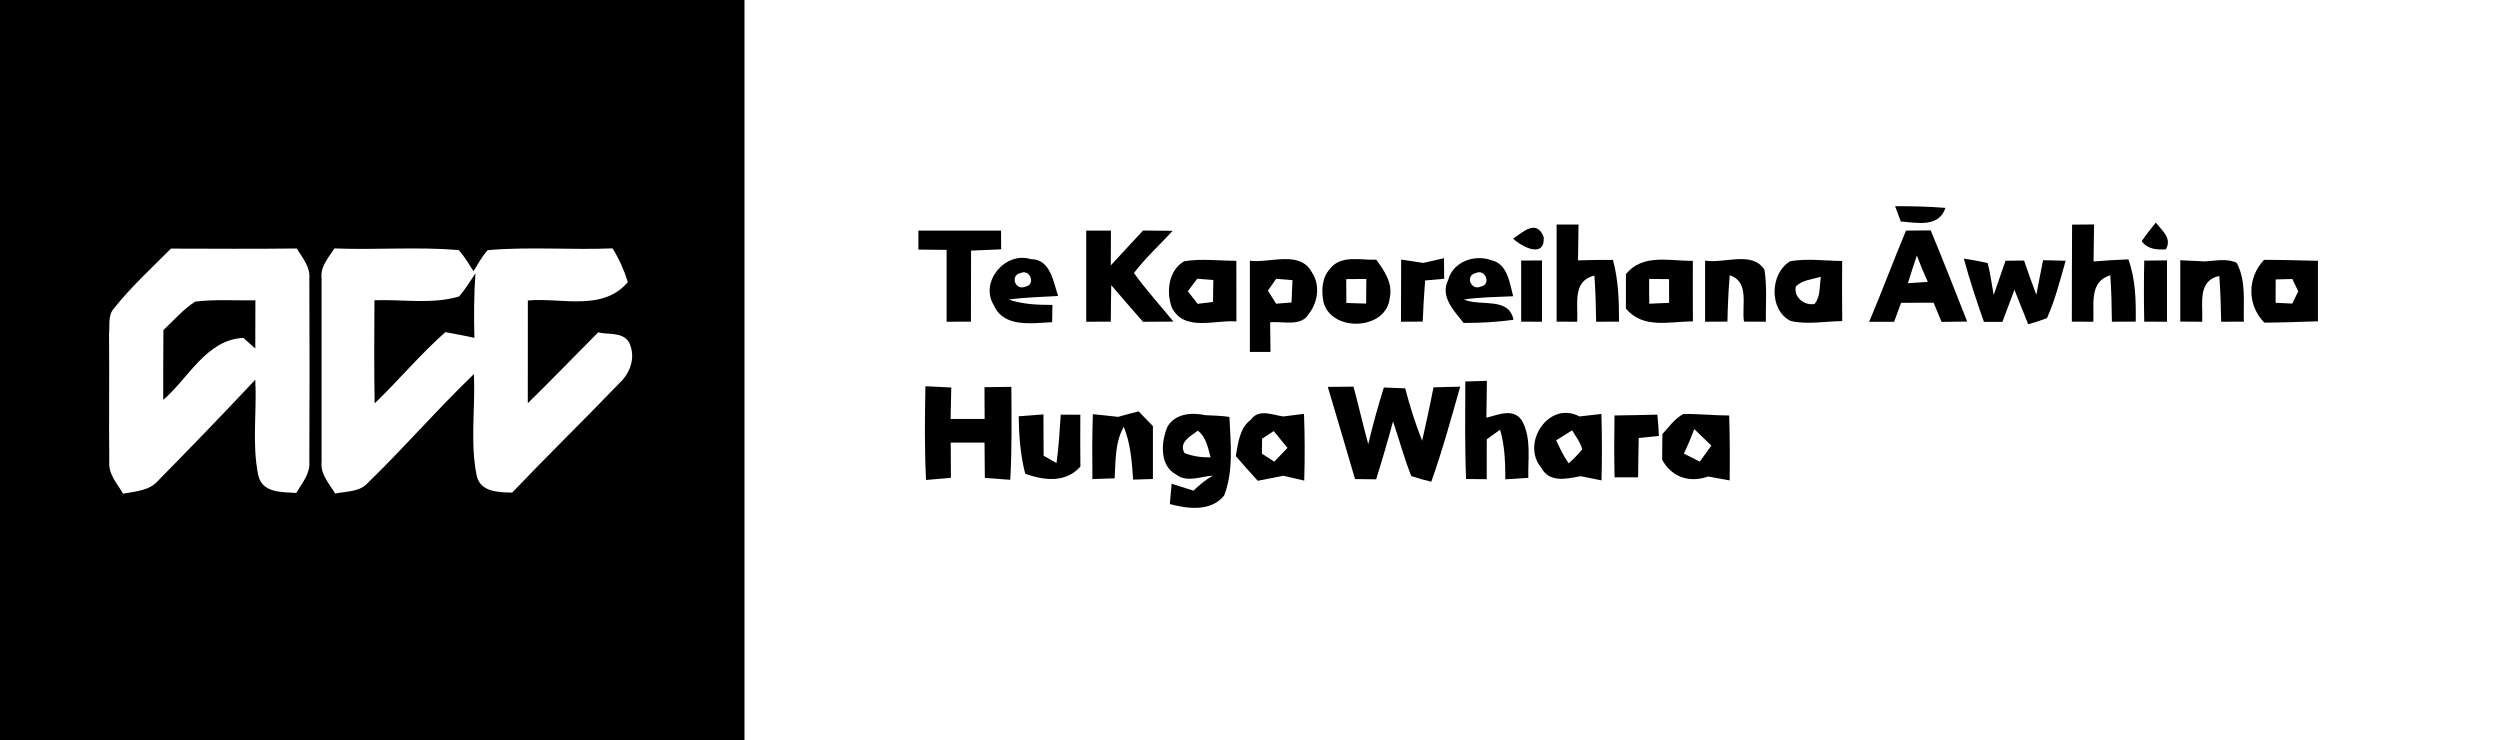 <?xml version="1.0" encoding="UTF-8"?> <svg xmlns="http://www.w3.org/2000/svg" width="412pt" height="122pt" viewBox="0 0 412 122" version="1.1"><g id="#000000ff"><path fill="#000000" opacity="1.00" d=" M 0.00 0.00 L 122.69 0.00 C 122.69 40.67 122.69 81.33 122.69 122.00 L 0.00 122.00 L 0.00 0.00 M 28.17 40.97 C 24.97 44.20 21.58 47.28 18.76 50.85 C 17.76 51.97 18.12 53.60 17.97 54.97 C 18.04 61.99 17.93 69.02 18.01 76.04 C 17.82 78.12 19.31 79.70 20.30 81.36 C 22.33 80.96 24.65 80.89 26.09 79.18 C 31.48 73.71 36.81 68.18 42.07 62.58 C 42.36 67.81 41.49 73.17 42.56 78.31 C 43.21 81.28 46.45 81.07 48.82 81.24 C 49.76 79.63 51.15 78.08 50.98 76.07 C 51.03 66.02 51.02 55.97 50.98 45.92 C 51.16 43.98 49.84 42.49 48.91 40.95 C 42.00 41.03 35.09 40.99 28.17 40.97 M 55.12 40.94 C 54.14 42.47 52.73 43.95 53.00 45.93 C 52.99 55.98 52.99 66.02 53.00 76.06 C 52.75 78.14 54.26 79.69 55.24 81.34 C 57.05 80.95 59.21 81.11 60.57 79.63 C 66.58 73.80 72.06 67.46 78.10 61.65 C 78.36 67.19 77.45 72.86 78.54 78.31 C 79.11 81.12 82.14 81.12 84.40 81.18 C 90.23 75.08 96.27 69.18 102.12 63.10 C 103.95 61.41 104.84 58.65 103.62 56.35 C 102.54 54.66 100.26 55.20 98.58 54.77 C 94.71 58.66 90.90 62.61 86.98 66.45 C 86.98 60.81 86.98 55.16 86.99 49.52 C 92.51 49.02 99.33 51.38 103.47 46.49 C 102.87 44.53 102.03 42.67 100.95 40.93 C 94.09 41.22 87.20 40.62 80.36 41.23 C 79.43 42.27 78.77 43.52 78.03 44.70 C 77.26 43.51 76.56 42.26 75.59 41.21 C 68.79 40.64 61.94 41.21 55.12 40.94 Z"></path><path fill="#000000" opacity="1.00" d=" M 312.31 33.98 C 315.08 33.98 317.85 34.03 320.61 34.26 C 319.51 37.55 315.92 36.70 313.25 36.50 C 313.01 35.87 312.55 34.61 312.31 33.98 Z"></path><path fill="#000000" opacity="1.00" d=" M 249.37 39.33 C 251.06 38.14 253.29 36.09 254.41 39.10 C 254.58 42.64 250.82 40.71 249.37 39.33 Z"></path><path fill="#000000" opacity="1.00" d=" M 256.53 37.00 C 257.43 37.00 259.23 37.00 260.14 37.00 C 260.12 38.97 260.09 40.94 260.06 42.91 C 261.98 42.85 263.89 42.82 265.81 42.83 C 266.72 46.14 266.82 49.59 266.82 53.01 C 265.88 53.01 263.99 53.02 263.05 53.02 C 263.01 50.48 262.94 47.94 262.76 45.41 C 259.06 46.30 260.10 50.15 259.92 53.02 C 259.07 53.02 257.38 53.01 256.53 53.01 C 256.52 47.67 256.52 42.33 256.53 37.00 Z"></path><path fill="#000000" opacity="1.00" d=" M 341.48 37.02 C 342.39 37.02 344.20 37.00 345.10 36.99 C 345.07 39.02 345.05 41.05 345.02 43.09 C 346.92 42.93 348.84 42.82 350.76 42.74 C 351.95 46.03 352.01 49.54 351.97 53.00 C 350.65 53.01 349.35 53.01 348.04 53.02 C 348.01 50.46 347.96 47.91 347.78 45.36 C 344.25 46.42 345.14 50.16 344.98 53.02 C 344.10 53.02 342.33 53.01 341.44 53.01 C 341.45 47.68 341.44 42.35 341.48 37.02 Z"></path><path fill="#000000" opacity="1.00" d=" M 355.27 36.68 C 356.29 37.99 357.99 39.24 356.94 41.09 C 355.45 41.20 353.89 41.06 352.95 39.75 C 353.66 38.68 354.48 37.69 355.27 36.68 Z"></path><path fill="#000000" opacity="1.00" d=" M 151.35 38.00 C 155.89 38.00 160.43 38.00 164.97 38.00 C 164.97 38.77 164.98 40.32 164.99 41.09 C 163.33 41.16 161.68 41.23 160.03 41.30 C 160.01 45.20 160.01 49.11 160.01 53.01 C 158.67 53.01 157.34 53.01 156.00 53.02 C 156.00 49.07 156.00 45.12 156.00 41.18 C 154.45 41.17 152.90 41.16 151.35 41.13 C 151.35 40.35 151.35 38.78 151.35 38.00 Z"></path><path fill="#000000" opacity="1.00" d=" M 179.01 38.00 C 180.36 38.00 181.72 38.00 183.08 38.00 C 183.07 39.91 183.06 41.82 183.06 43.73 C 184.82 41.81 186.59 39.90 188.37 37.99 C 190.00 38.00 191.62 38.02 193.26 38.04 C 191.12 40.35 188.79 42.49 186.87 44.99 C 188.88 47.79 191.21 50.33 193.38 53.00 C 191.70 53.01 190.03 53.02 188.36 53.03 C 186.59 51.03 184.87 49.00 183.13 46.99 C 183.09 48.99 183.08 51.00 183.06 53.01 C 181.71 53.01 180.36 53.01 179.01 53.02 C 179.01 48.01 179.01 43.01 179.01 38.00 Z"></path><path fill="#000000" opacity="1.00" d=" M 314.11 38.00 C 315.46 37.99 316.82 37.98 318.18 37.97 C 320.26 42.94 322.20 47.98 324.19 52.99 C 322.78 53.01 321.37 53.03 319.97 53.05 C 319.52 52.00 319.09 50.94 318.66 49.89 C 316.87 49.89 315.08 49.89 313.30 49.90 C 312.92 50.94 312.53 51.98 312.15 53.03 C 310.78 53.03 309.41 53.03 308.04 53.03 C 310.15 48.05 312.02 42.98 314.11 38.00 M 314.42 46.67 C 315.51 46.59 316.60 46.52 317.70 46.45 C 317.04 45.02 316.44 43.57 315.90 42.10 C 315.39 43.62 314.90 45.14 314.42 46.67 Z"></path><path fill="#000000" opacity="1.00" d=" M 163.77 50.27 C 161.41 46.48 165.65 41.39 169.86 42.70 C 173.11 42.70 173.58 46.40 174.37 48.78 C 171.65 48.94 168.93 49.00 166.23 49.36 C 168.55 50.16 171.01 50.25 173.44 50.25 C 173.43 50.96 173.40 52.39 173.39 53.10 C 170.08 53.24 165.40 54.07 163.77 50.27 M 168.20 44.99 C 166.41 45.35 167.30 47.94 168.94 47.25 C 170.76 46.97 169.79 44.28 168.20 44.99 Z"></path><path fill="#000000" opacity="1.00" d=" M 195.17 43.05 C 198.00 42.59 200.89 42.98 203.75 42.98 C 203.75 46.31 203.75 49.64 203.76 52.97 C 200.20 52.68 195.11 54.73 193.10 50.64 C 192.17 48.06 192.57 44.52 195.17 43.05 M 197.30 45.94 C 196.91 46.46 196.14 47.48 195.75 48.00 C 196.15 48.52 196.96 49.55 197.37 50.07 C 198.00 49.99 199.26 49.83 199.90 49.76 C 199.92 48.55 199.94 47.35 199.96 46.15 C 199.29 46.10 197.96 46.00 197.30 45.94 Z"></path><path fill="#000000" opacity="1.00" d=" M 205.98 42.97 C 209.33 43.39 214.27 41.18 216.22 44.92 C 217.59 46.97 217.19 49.78 215.74 51.67 C 214.42 53.94 211.46 52.88 209.32 53.12 C 209.34 54.75 209.37 56.37 209.38 58.00 C 208.53 58.00 206.83 58.00 205.98 58.00 C 205.99 52.99 205.98 47.98 205.98 42.97 M 210.31 45.95 C 209.97 46.43 209.29 47.40 208.95 47.89 C 209.29 48.43 209.96 49.51 210.30 50.05 C 210.93 50.00 212.20 49.90 212.84 49.85 C 212.89 48.62 212.95 47.40 213.00 46.17 C 212.32 46.12 210.98 46.01 210.31 45.95 Z"></path><path fill="#000000" opacity="1.00" d=" M 219.19 44.29 C 220.98 41.96 224.28 42.90 226.81 42.80 C 228.14 44.64 229.57 46.67 229.03 49.09 C 228.53 54.42 219.47 54.85 218.11 49.80 C 217.75 47.93 217.82 45.78 219.19 44.29 M 221.86 45.99 C 221.86 47.30 221.86 48.62 221.88 49.93 C 222.70 49.95 224.33 50.00 225.14 50.03 C 225.16 48.68 225.17 47.33 225.17 45.98 C 224.34 45.98 222.69 45.99 221.86 45.99 Z"></path><path fill="#000000" opacity="1.00" d=" M 230.91 42.78 C 232.13 42.95 233.34 43.14 234.56 43.33 C 235.41 43.13 237.12 42.74 237.97 42.55 C 237.98 43.40 238.00 45.09 238.00 45.94 C 237.22 46.01 235.64 46.15 234.86 46.22 C 234.68 48.48 234.56 50.74 234.46 53.00 C 233.26 53.01 232.07 53.01 230.88 53.02 C 230.90 49.61 230.90 46.19 230.91 42.78 Z"></path><path fill="#000000" opacity="1.00" d=" M 238.66 46.14 C 239.46 43.10 243.04 41.87 245.81 42.89 C 248.45 43.50 248.79 46.64 249.37 48.82 C 246.66 48.95 243.94 48.97 241.25 49.35 C 243.99 50.58 248.66 48.83 249.42 52.70 C 246.70 53.08 243.95 53.23 241.20 53.22 C 239.65 51.23 237.27 48.87 238.66 46.14 M 243.21 45.00 C 241.40 45.40 242.40 47.96 244.02 47.23 C 245.84 46.91 244.78 44.24 243.21 45.00 Z"></path><path fill="#000000" opacity="1.00" d=" M 250.69 42.94 C 251.55 42.93 253.26 42.92 254.12 42.92 C 254.12 46.28 254.12 49.65 254.12 53.02 C 253.26 53.02 251.54 53.01 250.69 53.01 C 250.68 49.65 250.68 46.29 250.69 42.94 Z"></path><path fill="#000000" opacity="1.00" d=" M 267.95 45.19 C 270.70 41.75 275.18 43.03 278.98 42.99 C 278.97 46.31 278.97 49.63 278.99 52.96 C 275.17 52.98 270.75 54.25 267.95 50.85 C 267.96 48.96 267.96 47.08 267.95 45.19 M 271.78 45.97 C 271.77 47.33 271.78 48.69 271.80 50.05 C 272.62 50.01 274.25 49.95 275.07 49.91 C 275.07 48.61 275.06 47.30 275.06 46.00 C 274.24 45.99 272.60 45.98 271.78 45.97 Z"></path><path fill="#000000" opacity="1.00" d=" M 281.00 42.95 C 284.16 43.48 288.78 41.28 290.79 44.47 C 291.22 47.30 290.98 50.17 291.01 53.02 C 289.80 53.01 288.60 53.01 287.41 53.00 C 286.99 50.39 288.39 46.44 285.06 45.37 C 284.84 47.91 284.74 50.46 284.68 53.00 C 283.45 53.01 282.22 53.01 281.00 53.02 C 281.00 49.66 281.00 46.31 281.00 42.95 Z"></path><path fill="#000000" opacity="1.00" d=" M 295.08 52.89 C 291.49 51.07 291.66 45.02 295.05 43.04 C 297.87 42.57 300.74 42.98 303.59 43.01 C 303.56 46.31 303.56 49.61 303.60 52.92 C 300.77 52.94 297.87 53.54 295.08 52.89 M 295.95 47.21 C 295.57 48.96 297.36 50.43 299.04 50.09 C 300.07 48.83 299.83 47.12 300.08 45.62 C 298.66 46.03 297.05 46.12 295.95 47.21 Z"></path><path fill="#000000" opacity="1.00" d=" M 323.64 42.62 C 324.96 42.81 326.27 43.05 327.57 43.36 C 328.02 45.08 328.23 46.86 328.56 48.61 C 329.21 46.73 329.86 44.85 330.51 42.97 C 331.53 42.96 332.55 42.95 333.57 42.94 C 334.21 44.84 334.88 46.72 335.59 48.59 C 335.95 46.69 336.31 44.78 336.70 42.88 C 337.63 42.91 339.49 42.95 340.42 42.97 C 339.50 46.15 338.71 49.40 337.34 52.43 C 336.32 52.82 335.29 53.15 334.25 53.44 C 333.47 51.55 332.74 49.65 331.98 47.75 C 331.30 49.51 330.68 51.29 330.00 53.04 C 329.24 53.04 327.71 53.04 326.95 53.04 C 325.74 49.60 324.59 46.14 323.64 42.62 Z"></path><path fill="#000000" opacity="1.00" d=" M 353.37 42.95 C 354.31 42.94 356.18 42.92 357.12 42.91 C 357.11 46.28 357.11 49.65 357.12 53.02 C 356.18 53.02 354.31 53.01 353.37 53.01 C 353.30 49.66 353.30 46.30 353.37 42.95 Z"></path><path fill="#000000" opacity="1.00" d=" M 359.31 42.89 C 360.67 42.95 362.03 43.01 363.40 43.08 C 365.12 42.99 366.95 42.54 368.59 43.30 C 370.21 46.28 369.68 49.76 369.79 53.01 C 368.86 53.01 366.99 53.02 366.05 53.02 C 366.00 50.50 365.93 47.98 365.74 45.47 C 362.03 46.29 363.10 50.18 362.92 53.02 C 361.72 53.01 360.51 53.01 359.31 53.00 C 359.31 49.63 359.31 46.26 359.31 42.89 Z"></path><path fill="#000000" opacity="1.00" d=" M 373.12 42.82 C 376.08 42.82 379.04 42.92 382.00 42.98 C 382.00 46.30 382.00 49.62 382.00 52.95 C 379.05 53.04 376.10 53.16 373.16 53.17 C 370.31 50.26 370.33 45.76 373.12 42.82 M 375.03 46.05 C 375.02 47.33 375.02 48.62 375.02 49.90 C 375.71 49.94 377.09 50.00 377.77 50.03 C 378.02 49.52 378.51 48.51 378.75 48.01 C 378.51 47.50 378.03 46.49 377.78 45.98 C 377.09 46.00 375.72 46.03 375.03 46.05 Z"></path><path fill="#000000" opacity="1.00" d=" M 75.66 48.86 C 76.68 47.68 77.49 46.33 78.36 45.04 C 78.10 48.57 78.09 52.12 78.18 55.67 C 76.59 55.34 75.00 55.03 73.40 54.73 C 69.26 58.39 65.72 62.65 61.74 66.48 C 61.64 60.81 61.68 55.14 61.71 49.48 C 66.34 49.31 71.15 50.19 75.66 48.86 Z"></path><path fill="#000000" opacity="1.00" d=" M 26.93 54.40 C 28.63 52.80 30.18 51.00 32.15 49.71 C 35.44 49.30 38.77 49.55 42.09 49.49 C 42.09 52.14 42.09 54.79 42.07 57.44 C 41.58 57.00 40.60 56.12 40.11 55.68 C 33.98 55.99 31.10 62.31 26.90 65.90 C 26.90 62.06 26.90 58.23 26.93 54.40 Z"></path><path fill="#000000" opacity="1.00" d=" M 241.48 62.87 C 242.37 62.85 244.15 62.79 245.04 62.76 C 245.01 64.78 244.99 66.81 244.96 68.83 C 246.90 68.39 249.32 67.19 250.78 69.25 C 252.42 72.14 251.78 75.58 251.87 78.75 C 250.60 78.83 249.34 78.91 248.08 78.99 C 248.07 76.24 248.00 73.46 247.21 70.81 C 246.66 71.21 245.57 72.01 245.02 72.40 C 245.01 74.59 245.01 76.78 245.01 78.97 C 244.16 78.96 242.46 78.95 241.61 78.94 C 241.39 73.59 241.47 68.23 241.48 62.87 Z"></path><path fill="#000000" opacity="1.00" d=" M 152.61 79.10 C 152.35 73.96 152.41 68.80 152.51 63.65 C 153.93 63.72 155.35 63.79 156.77 63.86 C 156.72 65.58 156.69 67.31 156.66 69.04 C 158.53 69.04 160.40 69.04 162.27 69.04 C 162.26 67.30 162.25 65.55 162.24 63.81 C 163.72 63.78 165.19 63.76 166.67 63.75 C 166.71 68.85 166.78 73.97 166.49 79.07 C 165.09 78.97 163.69 78.87 162.30 78.76 C 162.27 76.82 162.26 74.88 162.25 72.94 C 160.39 72.94 158.54 72.94 156.68 72.94 C 156.69 74.88 156.71 76.81 156.71 78.74 C 155.34 78.87 153.98 78.99 152.61 79.10 Z"></path><path fill="#000000" opacity="1.00" d=" M 218.82 63.76 C 220.23 63.74 221.65 63.73 223.06 63.72 C 223.90 66.87 224.63 70.05 225.49 73.20 C 226.23 70.06 227.09 66.94 228.06 63.86 C 229.23 63.90 230.40 63.95 231.58 64.00 C 232.34 66.93 233.25 69.83 234.37 72.64 C 235.02 69.71 235.67 66.78 236.24 63.83 C 237.70 63.79 239.17 63.75 240.64 63.72 C 239.15 68.97 237.71 74.25 235.87 79.39 C 234.76 79.13 233.67 78.82 232.59 78.46 C 231.39 75.53 230.61 72.45 229.57 69.45 C 228.71 72.65 227.78 75.83 226.79 78.99 C 225.63 78.98 224.47 78.96 223.31 78.95 C 221.83 73.88 220.33 68.82 218.82 63.76 Z"></path><path fill="#000000" opacity="1.00" d=" M 174.81 68.33 C 175.61 68.33 177.23 68.34 178.04 68.35 C 178.02 71.19 178.02 74.04 178.05 76.89 C 175.64 79.62 172.06 79.19 168.96 78.08 C 168.15 74.98 167.93 71.78 167.88 68.60 C 169.24 68.48 170.60 68.38 171.96 68.29 C 171.98 70.56 171.99 72.83 171.99 75.10 C 172.52 75.40 173.58 76.01 174.11 76.31 C 174.48 73.66 174.64 70.99 174.81 68.33 Z"></path><path fill="#000000" opacity="1.00" d=" M 180.10 68.26 C 181.49 68.39 182.87 68.54 184.26 68.70 C 185.38 68.38 186.51 68.08 187.64 67.79 C 188.42 68.60 189.21 69.41 190.00 70.22 C 190.00 73.13 190.00 76.03 190.00 78.94 C 189.18 78.96 187.55 79.01 186.74 79.04 C 186.53 76.09 186.33 73.10 185.19 70.33 C 183.73 72.94 183.87 75.96 183.69 78.83 C 182.47 78.87 181.25 78.92 180.03 78.95 C 179.99 75.39 179.98 71.82 180.10 68.26 Z"></path><path fill="#000000" opacity="1.00" d=" M 192.35 70.42 C 193.58 68.14 196.38 67.93 198.64 68.42 C 199.96 68.48 201.30 68.51 202.61 68.71 C 202.80 73.01 203.33 77.55 201.74 81.66 C 199.56 84.36 195.75 83.86 192.79 83.07 C 192.86 82.23 193.00 80.56 193.08 79.72 C 193.98 80.01 195.78 80.58 196.69 80.86 C 197.65 79.92 198.69 79.05 199.88 78.39 C 197.92 78.50 195.63 79.57 193.87 78.23 C 191.06 76.75 191.34 72.94 192.35 70.42 M 195.20 74.66 C 196.57 75.19 198.00 75.42 199.51 75.36 C 199.05 73.79 198.81 72.03 197.40 70.98 C 196.24 71.85 194.20 72.89 195.20 74.66 Z"></path><path fill="#000000" opacity="1.00" d=" M 206.16 69.14 C 207.47 67.31 209.72 68.41 211.51 68.63 C 212.64 68.48 213.77 68.34 214.90 68.20 C 215.04 71.87 215.04 75.54 214.94 79.20 C 213.78 78.94 212.62 78.68 211.46 78.40 C 210.07 78.69 208.67 78.97 207.27 79.23 C 206.04 77.90 204.85 76.53 203.66 75.16 C 204.05 73.02 204.26 70.56 206.16 69.14 M 207.99 72.30 C 207.98 72.91 207.97 74.14 207.96 74.76 C 208.47 75.09 209.49 75.75 210.00 76.08 C 210.72 75.32 211.45 74.56 212.18 73.81 C 211.42 72.88 210.67 71.96 209.91 71.04 C 209.43 71.35 208.47 71.98 207.99 72.30 Z"></path><path fill="#000000" opacity="1.00" d=" M 254.02 77.10 C 250.56 73.04 255.28 65.94 260.29 68.63 C 261.49 68.48 262.70 68.35 263.91 68.22 C 264.02 71.87 264.02 75.52 263.93 79.17 C 262.77 78.95 261.62 78.71 260.48 78.47 C 258.24 78.92 255.31 79.60 254.02 77.10 M 256.46 72.56 C 257.05 73.87 257.68 75.17 258.52 76.36 C 259.32 75.64 260.08 74.88 260.75 74.04 C 260.45 72.88 259.68 71.93 259.09 70.92 C 258.43 71.33 257.12 72.15 256.46 72.56 Z"></path><path fill="#000000" opacity="1.00" d=" M 266.07 68.47 C 268.42 68.46 270.78 68.37 273.13 68.33 C 273.26 69.50 273.34 70.67 273.38 71.84 C 272.55 71.93 270.89 72.09 270.06 72.18 C 270.01 74.34 269.99 76.50 269.96 78.67 C 268.66 78.67 267.37 78.66 266.08 78.66 C 266.01 75.26 266.01 71.87 266.07 68.47 Z"></path><path fill="#000000" opacity="1.00" d=" M 277.42 68.23 C 279.94 68.18 282.45 68.48 284.97 68.47 C 285.08 72.03 285.09 75.60 285.05 79.17 C 283.86 78.96 282.68 78.75 281.50 78.53 C 278.45 79.61 275.48 78.66 273.92 75.75 C 273.94 74.35 273.95 72.95 273.96 71.54 C 275.04 70.38 275.97 68.98 277.42 68.23 M 277.50 74.75 C 278.15 75.09 279.46 75.75 280.12 76.08 C 280.75 75.20 281.39 74.32 282.03 73.44 C 281.08 72.53 280.15 71.62 279.21 70.71 C 278.71 72.09 278.13 73.43 277.50 74.75 Z"></path></g></svg> 